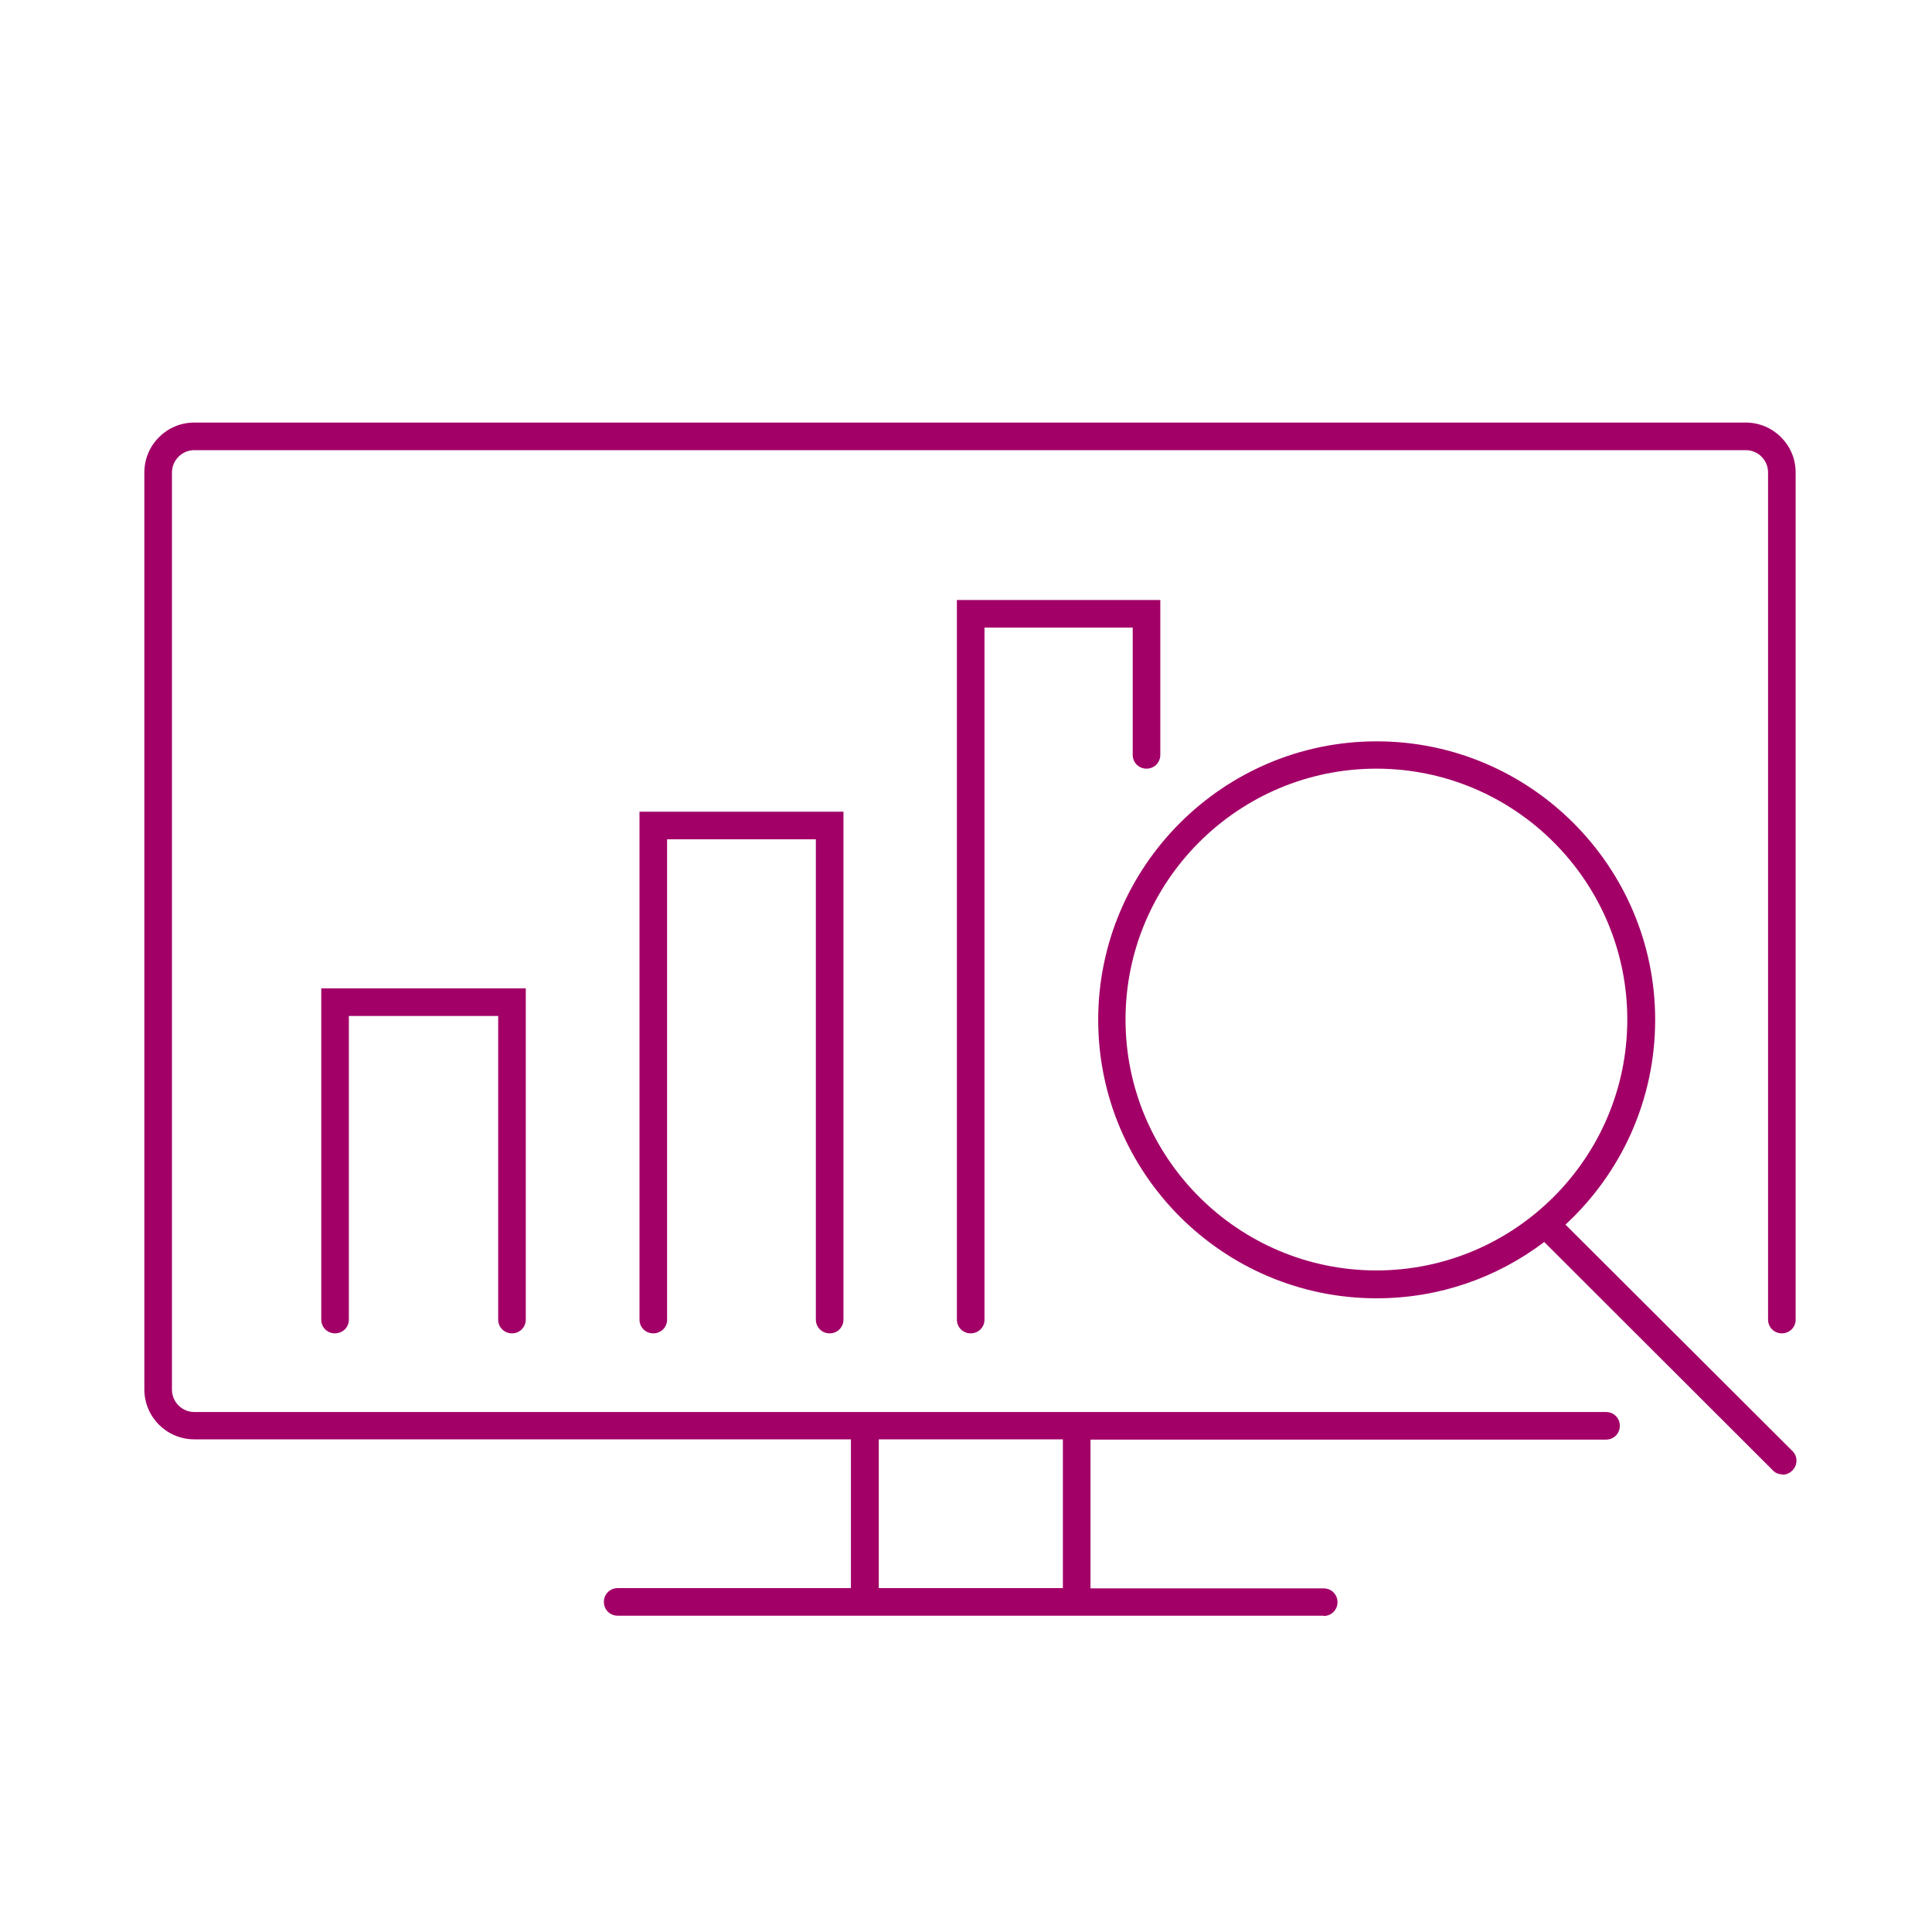 <?xml version="1.0" encoding="UTF-8"?><svg id="Layer_1" xmlns="http://www.w3.org/2000/svg" width="70" height="70" viewBox="0 0 70 70"><path d="M47.96,58.54h-25.58c-.28,0-.5-.22-.5-.5s.22-.5.5-.5h8.45v-5.39H7.04c-1,0-1.81-.81-1.81-1.81V17.12c0-1,.81-1.81,1.81-1.81h56.21c1,0,1.81.81,1.81,1.81v30.69c0,.28-.22.5-.5.5s-.5-.22-.5-.5v-30.69c0-.45-.36-.81-.81-.81H7.04c-.44,0-.81.36-.81.81v33.23c0,.44.36.81.81.81h51.15c.28,0,.5.22.5.5s-.22.5-.5.5h-18.68v5.39h8.45c.28,0,.5.22.5.5s-.22.5-.5.5ZM31.84,57.54h6.67v-5.39h-6.67v5.39ZM64.58,53.42c-.13,0-.26-.05-.35-.15l-8.28-8.27c-1.69,1.28-3.79,2.04-6.07,2.04-5.57,0-10.09-4.53-10.09-10.09s4.53-10.09,10.09-10.09,10.09,4.53,10.09,10.09c0,2.93-1.25,5.57-3.25,7.42l8.22,8.2c.2.19.2.51,0,.71-.1.1-.23.15-.35.15ZM49.87,27.85c-5.01,0-9.09,4.08-9.09,9.09s4.08,9.09,9.09,9.09,9.09-4.08,9.09-9.09-4.08-9.09-9.09-9.09ZM35.17,48.31c-.28,0-.5-.22-.5-.5v-26.07h7.37v5.61c0,.28-.22.5-.5.5s-.5-.22-.5-.5v-4.61h-5.37v25.07c0,.28-.22.5-.5.5ZM30.06,48.31c-.28,0-.5-.22-.5-.5v-17.4h-5.39v17.4c0,.28-.22.5-.5.5s-.5-.22-.5-.5v-18.4h7.39v18.4c0,.28-.22.5-.5.5ZM18.55,48.31c-.28,0-.5-.22-.5-.5v-11h-5.41v11c0,.28-.22.5-.5.5s-.5-.22-.5-.5v-12h7.41v12c0,.28-.22.5-.5.5Z" fill="#a20067"/></svg>